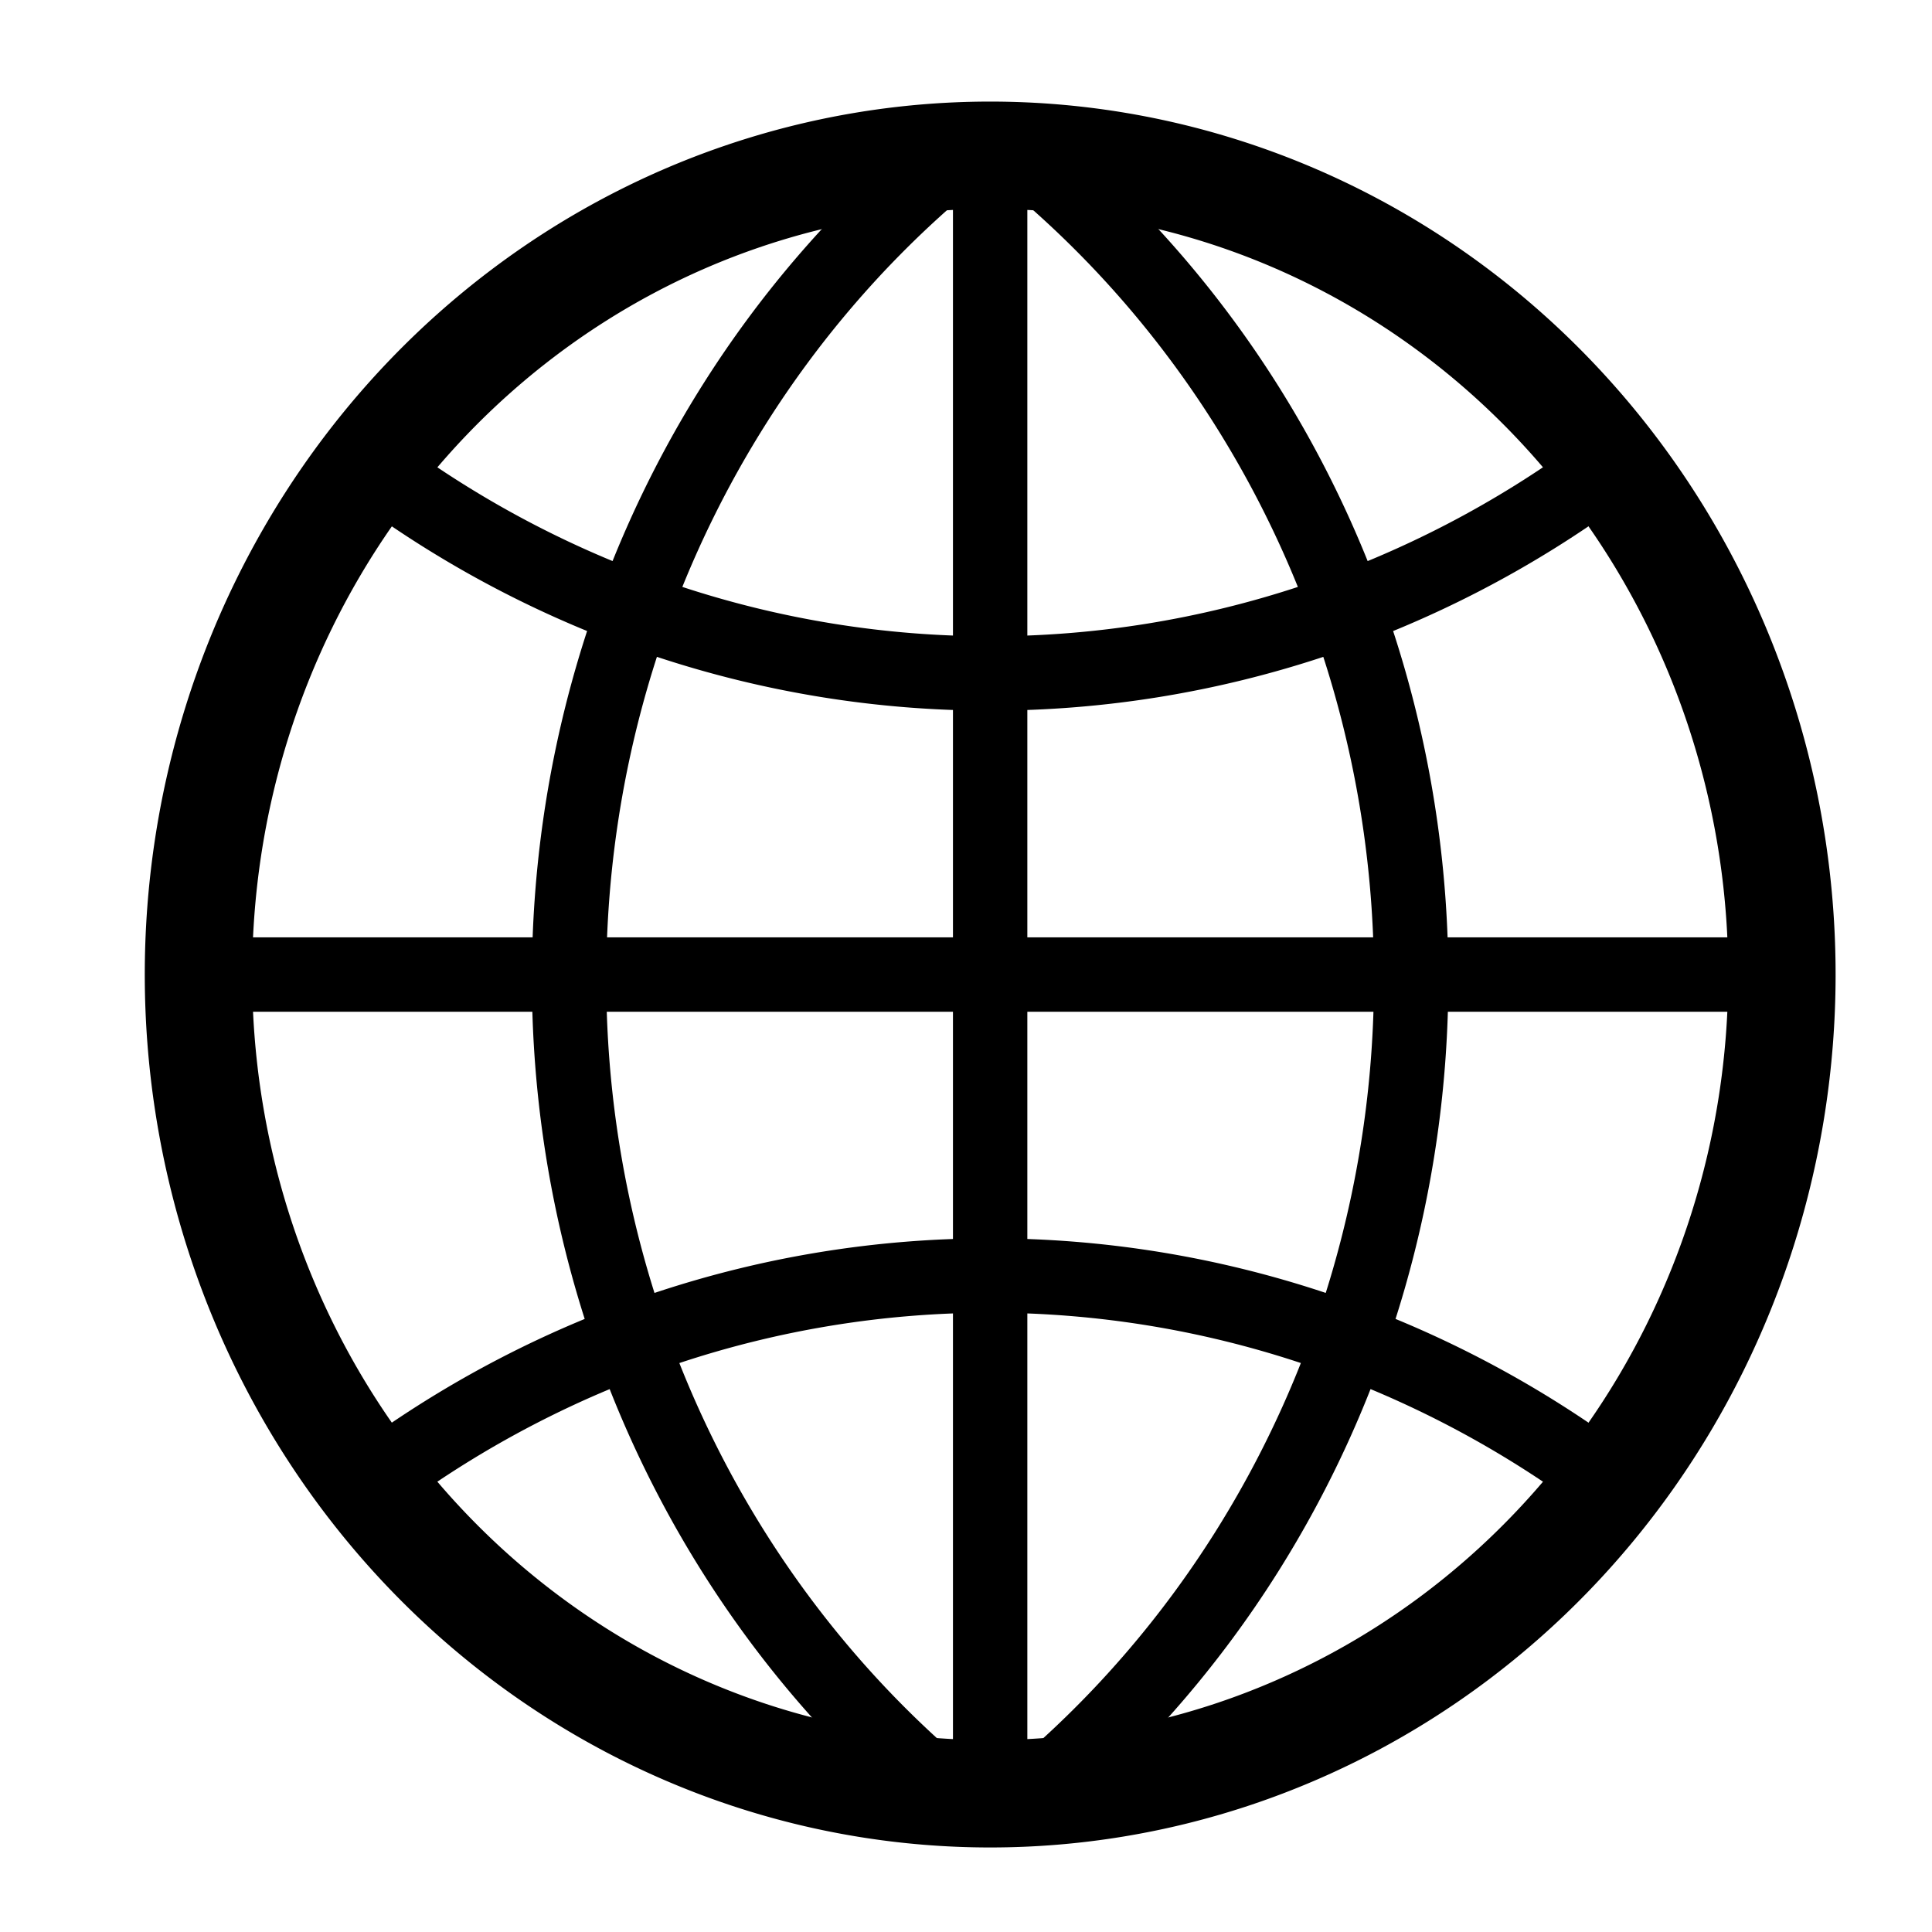 <?xml version="1.0" encoding="UTF-8" standalone="no"?>
<svg
   width="24"
   height="24"
   version="1.1"
   id="svg6"
   sodipodiDocname="language-icon.svg"
   style="fill:none;stroke:#000"
   inkscapeVersion="1.2.2 (732a01da63, 2022-12-09, custom)"
   xmlnsInkscape="http://www.inkscape.org/namespaces/inkscape"
   xmlnsSodipodi="http://sodipodi.sourceforge.net/DTD/sodipodi-0.dtd"
   xmlns="http://www.w3.org/2000/svg"
   xmlnsSvg="http://www.w3.org/2000/svg"
   xmlnsRdf="http://www.w3.org/1999/02/22-rdf-syntax-ns#"
   xmlnsCc="http://creativecommons.org/ns#"
   xmlnsDc="http://purl.org/dc/elements/1.1/">
  <defs
     id="defs10" />
  <sodipodiNamedview
     pagecolor="#ffffff"
     bordercolor="#666666"
     borderopacity="1"
     objecttolerance="10"
     gridtolerance="10"
     guidetolerance="10"
     inkscapePageopacity="0"
     inkscapePageshadow="2"
     inkscapeWindow-width="2486"
     inkscapeWindow-height="1016"
     id="namedview8"
     showgrid="false"
     inkscapeZoom="17.981"
     inkscapeCx="16.184"
     inkscapeCy="1.974"
     inkscapeWindow-x="74"
     inkscapeWindow-y="27"
     inkscapeWindow-maximized="1"
     inkscapeCurrent-layer="svg6"
     inkscapeShowpageshadow="2"
     inkscapePagecheckerboard="0"
     inkscapeDeskcolor="#d1d1d1" />
  <path
     d="m 12.25,1.929 a 9.835,10.177 0 1 0 0.101,0 z"
     id="path2"
     inkscapeConnector-curvature="0"
     style="stroke-width:1.334" />
  <path
     d="M 12.3,1.929 V 22.283 M 22.136,12.106 H 2.465 m 2.219,-6.263 a 13.114,13.569 0 0 0 15.232,0 m 0,12.525 a 13.114,13.569 0 0 0 -15.232,0 M 11.543,2.19 a 12.61,13.047 0 0 0 0,19.936 m 1.513,0 a 12.61,13.047 0 0 0 0,-19.936"
     id="path4"
     inkscapeConnector-curvature="0"
     style="stroke-width:0.924" />
</svg>
